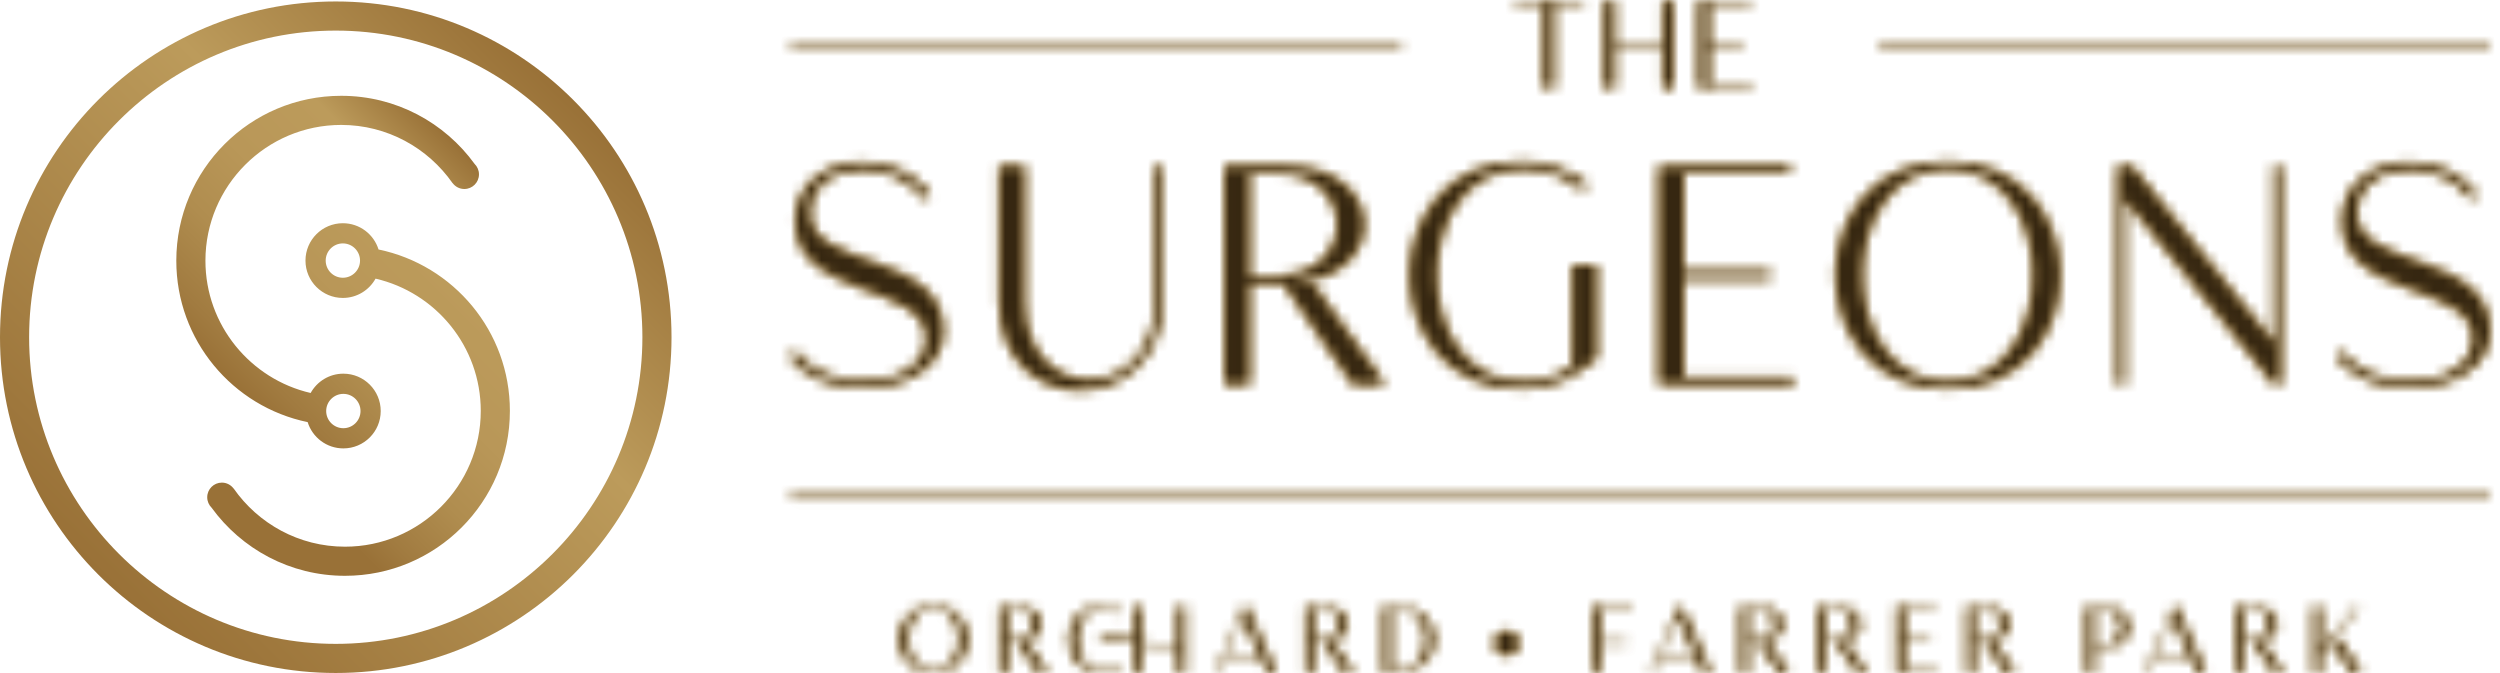 <svg width="245" height="66" viewBox="0 0 245 66" fill="none" xmlns="http://www.w3.org/2000/svg">
<path d="M32.904 2.998C49.475 2.998 62.955 16.478 62.955 33.049C62.955 49.619 49.475 63.099 32.904 63.099C16.334 63.099 2.854 49.619 2.854 33.049C2.854 16.478 16.334 2.998 32.904 2.998ZM32.904 0.144C14.731 0.144 0 14.876 0 33.049C0 51.222 14.731 65.953 32.904 65.953C51.077 65.953 65.809 51.222 65.809 33.049C65.809 14.876 51.077 0.144 32.904 0.144Z" fill="url(#paint0_linear_290_1116)"/>
<path d="M46.513 16.066C43.576 12.024 38.818 9.389 33.439 9.389C24.514 9.389 17.278 16.625 17.278 25.55C17.278 33.349 22.803 39.849 30.151 41.368C30.613 42.859 32.005 43.943 33.649 43.943C35.671 43.943 37.31 42.304 37.31 40.282C37.31 38.26 35.671 36.62 33.649 36.62C32.269 36.62 31.068 37.384 30.444 38.513C24.544 37.15 20.132 31.858 20.132 25.55C20.132 18.213 26.102 12.243 33.439 12.243C37.951 12.243 41.943 14.503 44.351 17.948C44.351 17.947 44.355 17.945 44.356 17.943C44.617 18.293 45.032 18.522 45.503 18.522C46.297 18.522 46.939 17.88 46.939 17.086C46.939 16.687 46.776 16.327 46.513 16.066ZM33.649 38.599C34.577 38.599 35.331 39.355 35.331 40.282C35.331 41.209 34.576 41.964 33.649 41.964C32.722 41.964 31.966 41.209 31.966 40.282C31.966 39.355 32.722 38.599 33.649 38.599Z" fill="url(#paint1_linear_290_1116)"/>
<path d="M20.734 49.752C23.672 53.795 28.43 56.429 33.808 56.429C42.733 56.429 49.969 49.193 49.969 40.268C49.969 32.47 44.444 25.97 37.097 24.45C36.634 22.959 35.243 21.876 33.599 21.876C31.577 21.876 29.937 23.515 29.937 25.537C29.937 27.559 31.577 29.198 33.599 29.198C34.978 29.198 36.18 28.434 36.804 27.306C42.703 28.669 47.115 33.961 47.115 40.268C47.115 47.606 41.146 53.575 33.808 53.575C29.297 53.575 25.304 51.315 22.896 47.87C22.896 47.872 22.893 47.874 22.891 47.875C22.63 47.526 22.215 47.296 21.744 47.296C20.951 47.296 20.308 47.938 20.308 48.732C20.308 49.132 20.471 49.491 20.734 49.752ZM33.6 27.219C32.672 27.219 31.918 26.464 31.918 25.537C31.918 24.61 32.673 23.854 33.6 23.854C34.527 23.854 35.283 24.61 35.283 25.537C35.283 26.464 34.527 27.219 33.6 27.219Z" fill="url(#paint2_linear_290_1116)"/>
<mask id="mask0_290_1116" style="mask-type:alpha" maskUnits="userSpaceOnUse" x="77" y="0" width="168" height="66">
<path d="M88.177 62.657C88.177 60.983 89.275 59.319 91.48 59.319C93.685 59.319 94.782 60.984 94.782 62.657C94.782 64.331 93.675 65.996 91.48 65.996C89.285 65.996 88.177 64.323 88.177 62.657ZM88.963 62.657C88.963 64.222 89.805 65.787 91.478 65.787C93.151 65.787 93.984 64.222 93.984 62.657C93.984 61.093 93.151 59.529 91.478 59.529C89.805 59.529 88.963 61.093 88.963 62.657Z" fill="#9A7239"/>
<path d="M99.752 59.456C101.281 59.456 102.039 60.308 102.039 61.167C102.039 62.027 101.317 62.833 99.861 62.879L100.574 62.97L102.651 65.861H101.7L99.651 62.879H98.672V65.861H97.94V59.456H99.752ZM99.514 62.667C100.677 62.667 101.252 61.918 101.252 61.167C101.252 60.416 100.677 59.668 99.514 59.668H98.672V62.669H99.514V62.667Z" fill="#9A7239"/>
<path d="M108.059 59.319C108.735 59.319 109.421 59.557 109.97 59.969L109.823 60.161C109.421 59.795 108.791 59.53 108.057 59.53C106.382 59.53 105.541 61.095 105.541 62.659C105.541 64.224 106.384 65.788 108.057 65.788C109.109 65.788 109.539 65.403 109.823 65.148L109.97 65.35C109.448 65.781 108.899 66 108.059 66C105.854 66 104.756 64.327 104.756 62.661C104.756 60.996 105.854 59.323 108.059 59.323V59.319ZM109.057 61.954C109.652 61.954 110.384 62.219 111.171 62.513V59.458H111.902V62.787C112.689 63.071 113.513 63.317 114.3 63.317C114.692 63.317 115.068 63.252 115.434 63.115V59.456H116.165V65.861H115.434V63.345C115.104 63.464 114.757 63.509 114.391 63.509C113.604 63.509 112.745 63.281 111.902 63.033V65.861H111.171V62.823C110.42 62.604 109.707 62.412 109.122 62.412C108.573 62.412 108.125 62.585 107.842 63.052L107.76 63.016C108.007 62.219 108.465 61.954 109.059 61.954H109.057Z" fill="#9A7239"/>
<path d="M119.096 65.859L121.941 59.454H122.17L125.015 65.859H124.201L123.506 64.294C123.085 64.504 122.481 64.615 121.869 64.615C121.183 64.615 120.497 64.477 120.057 64.213L119.325 65.859H119.096ZM120.148 64.012C120.541 64.268 121.21 64.407 121.869 64.407C122.454 64.407 123.031 64.306 123.424 64.104L121.758 60.371L120.148 64.012Z" fill="#9A7239"/>
<path d="M129.754 59.456C131.283 59.456 132.041 60.308 132.041 61.167C132.041 62.027 131.319 62.833 129.863 62.879L130.576 62.97L132.653 65.861H131.702L129.653 62.879H128.674V65.861H127.942V59.456H129.754ZM129.516 62.667C130.679 62.667 131.254 61.918 131.254 61.167C131.254 60.416 130.679 59.668 129.516 59.668H128.674V62.669H129.516V62.667Z" fill="#9A7239"/>
<path d="M135.584 59.456H137.276C139.096 59.475 140.569 60.838 140.569 62.657C140.569 64.477 139.096 65.832 137.276 65.859H135.584V59.454V59.456ZM137.23 65.649C138.713 65.649 139.782 64.268 139.782 62.657C139.782 61.047 138.711 59.666 137.23 59.666H136.315V65.649H137.23Z" fill="#9A7239"/>
<path d="M160.033 59.456V59.666H156.812V62.867H159.356V63.077H156.812V65.857H156.081V59.452H160.033V59.456Z" fill="#9A7239"/>
<path d="M161.744 65.859L164.589 59.454H164.818L167.663 65.859H166.849L166.154 64.294C165.733 64.504 165.129 64.615 164.517 64.615C163.831 64.615 163.145 64.477 162.706 64.213L161.975 65.859H161.746H161.744ZM162.796 64.012C163.191 64.268 163.857 64.407 164.517 64.407C165.102 64.407 165.679 64.306 166.072 64.104L164.406 60.371L162.796 64.012Z" fill="#9A7239"/>
<path d="M172.402 59.456C173.931 59.456 174.689 60.308 174.689 61.167C174.689 62.027 173.967 62.833 172.511 62.879L173.224 62.97L175.301 65.861H174.35L172.301 62.879H171.322V65.861H170.59V59.456H172.402ZM172.166 62.667C173.328 62.667 173.904 61.918 173.904 61.167C173.904 60.416 173.328 59.668 172.166 59.668H171.324V62.669H172.166V62.667Z" fill="#9A7239"/>
<path d="M180.044 59.456C181.572 59.456 182.33 60.308 182.33 61.167C182.33 62.027 181.608 62.833 180.152 62.879L180.865 62.97L182.942 65.861H181.991L179.943 62.879H178.963V65.861H178.231V59.456H180.044ZM179.805 62.667C180.968 62.667 181.543 61.918 181.543 61.167C181.543 60.416 180.968 59.668 179.805 59.668H178.963V62.669H179.805V62.667Z" fill="#9A7239"/>
<path d="M189.734 59.456V59.666H186.605V62.547H189.149V62.758H186.605V65.649H189.835V65.859H185.873V59.454H189.734V59.456Z" fill="#9A7239"/>
<path d="M194.574 59.456C196.102 59.456 196.861 60.308 196.861 61.167C196.861 62.027 196.138 62.833 194.683 62.879L195.395 62.97L197.472 65.861H196.521L194.473 62.879H193.493V65.861H192.762V59.456H194.574ZM194.336 62.667C195.498 62.667 196.074 61.918 196.074 61.167C196.074 60.416 195.496 59.668 194.336 59.668H193.493V62.669H194.336V62.667Z" fill="#9A7239"/>
<path d="M204.521 59.456H206.37C207.87 59.456 208.62 60.462 208.62 61.468C208.62 62.475 207.87 63.49 206.37 63.49H205.253V65.859H204.521V59.454V59.456ZM206.132 63.281C207.258 63.281 207.824 62.376 207.824 61.468C207.824 60.561 207.258 59.666 206.132 59.666H205.253V63.279H206.132V63.281Z" fill="#9A7239"/>
<path d="M210.221 65.859L213.066 59.454H213.295L216.14 65.859H215.326L214.631 64.294C214.21 64.504 213.606 64.615 212.994 64.615C212.308 64.615 211.622 64.477 211.184 64.213L210.452 65.859H210.223H210.221ZM211.273 64.012C211.668 64.268 212.335 64.407 212.994 64.407C213.579 64.407 214.156 64.306 214.549 64.104L212.883 60.371L211.273 64.012Z" fill="#9A7239"/>
<path d="M220.881 59.456C222.409 59.456 223.168 60.308 223.168 61.167C223.168 62.027 222.446 62.833 220.99 62.879L221.702 62.97L223.78 65.861H222.829L220.78 62.879H219.801V65.861H219.069V59.456H220.881ZM220.643 62.667C221.805 62.667 222.381 61.918 222.381 61.167C222.381 60.416 221.805 59.668 220.643 59.668H219.801V62.669H220.643V62.667Z" fill="#9A7239"/>
<path d="M227.442 59.456V63.784L230.974 59.456H231.238L228.567 62.749L229.243 62.739L231.421 65.859H230.47L228.439 62.903L227.442 64.129V65.857H226.711V59.452H227.442V59.456Z" fill="#9A7239"/>
<path d="M79.383 20.932C79.383 18.064 81.825 16.601 84.569 16.601C86.766 16.601 89.174 17.546 90.609 19.499L91.158 19.042C89.634 16.936 87.04 15.899 84.569 15.899C81.152 15.899 77.948 17.851 77.948 21.725C77.948 29.321 90.79 27.611 90.79 33.164C90.79 35.941 87.8 37.374 84.63 37.374C82.006 37.374 79.231 36.368 77.948 34.384L77.43 34.963C78.955 37.036 81.792 38.014 84.599 38.014C88.534 38.014 92.439 36.063 92.439 32.463C92.439 24.562 79.383 26.516 79.383 20.932Z" fill="url(#paint3_linear_290_1116)"/>
<path d="M113.21 29.534C113.21 34.628 109.946 37.252 106.744 37.252C103.543 37.252 100.399 34.719 100.399 29.534V16.296H97.927V29.534C97.927 35.39 101.862 38.227 105.828 38.227C109.793 38.227 113.911 35.299 113.911 29.534V16.296H113.21V29.534Z" fill="url(#paint4_linear_290_1116)"/>
<path d="M126.416 27.705C131.266 27.552 133.676 24.776 133.676 22.001C133.676 19.227 131.144 16.298 126.05 16.298H120.011V37.65H122.452V27.707H125.717L132.55 37.65H135.723L128.798 28.012L126.418 27.707L126.416 27.705ZM125.255 27.003H122.449V16.999H125.255C129.13 16.999 131.05 19.501 131.05 22.001C131.05 24.501 129.128 27.003 125.255 27.003Z" fill="url(#paint5_linear_290_1116)"/>
<path d="M154.111 35.88C153.135 36.611 151.669 37.404 149.169 37.404C143.588 37.404 140.781 32.189 140.781 26.973C140.781 21.757 143.588 16.542 149.169 16.542C151.61 16.542 153.714 17.426 155.056 18.647L155.544 18.007C153.714 16.635 151.426 15.84 149.169 15.84C141.817 15.84 138.157 21.393 138.157 26.975C138.157 32.556 141.817 38.109 149.169 38.109C152.586 38.109 154.69 36.524 156.46 35.089V25.999H154.111V35.882V35.88Z" fill="url(#paint6_linear_290_1116)"/>
<path d="M164.997 27.308H173.479V26.605H164.997V16.997H175.431V16.296H162.558V37.648H175.766V36.947H164.997V27.308Z" fill="url(#paint7_linear_290_1116)"/>
<path d="M190.894 15.838C183.543 15.838 179.882 21.391 179.882 26.973C179.882 32.554 183.543 38.108 190.894 38.108C198.246 38.108 201.907 32.526 201.907 26.973C201.907 21.42 198.216 15.838 190.894 15.838ZM190.894 37.404C185.313 37.404 182.506 32.189 182.506 26.973C182.506 21.757 185.313 16.542 190.894 16.542C196.476 16.542 199.252 21.757 199.252 26.973C199.252 32.189 196.476 37.404 190.894 37.404Z" fill="url(#paint8_linear_290_1116)"/>
<path d="M222.829 33.591L208.948 16.296H207.546V37.648H208.247V19.499L222.829 37.648H223.53V16.296H222.829V33.591Z" fill="url(#paint9_linear_290_1116)"/>
<path d="M230.97 20.932C230.97 18.064 233.411 16.601 236.155 16.601C238.352 16.601 240.761 17.546 242.194 19.499L242.743 19.042C241.216 16.936 238.624 15.899 236.153 15.899C232.736 15.899 229.533 17.851 229.533 21.725C229.533 29.321 242.375 27.611 242.375 33.164C242.375 35.941 239.385 37.374 236.214 37.374C233.59 37.374 230.815 36.368 229.535 34.384L229.016 34.963C230.543 37.036 233.378 38.014 236.185 38.014C240.12 38.014 244.025 36.063 244.025 32.463C244.025 24.562 230.97 26.516 230.97 20.932Z" fill="url(#paint10_linear_290_1116)"/>
<path d="M148.413 0.098H155.197V0.378H152.293V8.637H151.317V0.378H148.413V0.098Z" fill="#BC9B5C"/>
<path d="M158.246 0.098V4.222H162.954V0.098H163.93V8.637H162.954V4.502H158.246V8.637H157.27V0.098H158.246Z" fill="#BC9B5C"/>
<path d="M171.642 0.098V0.378H167.469V4.222H170.861V4.502H167.469V8.357H171.776V8.637H166.493V0.098H171.642Z" fill="#BC9B5C"/>
<path d="M147.649 64.218C148.308 64.218 148.842 63.684 148.842 63.025C148.842 62.367 148.308 61.832 147.649 61.832C146.99 61.832 146.456 62.367 146.456 63.025C146.456 63.684 146.99 64.218 147.649 64.218Z" fill="#9A7239"/>
<path d="M137.325 4.41H77.424V4.736H137.325V4.41Z" fill="#BC9B5C"/>
<path d="M244.019 48.68H77.424V49.006H244.019V48.68Z" fill="#BC9B5C"/>
<path d="M244.019 4.41H184.118V4.736H244.019V4.41Z" fill="#BC9B5C"/>
</mask>
<g mask="url(#mask0_290_1116)">
<rect x="-7.189" y="-17.276" width="306.744" height="165.354" fill="#E9BC65"/>
</g>
<mask id="mask1_290_1116" style="mask-type:alpha" maskUnits="userSpaceOnUse" x="0" y="0" width="245" height="66">
<path d="M32.904 2.998C49.475 2.998 62.955 16.478 62.955 33.049C62.955 49.619 49.475 63.099 32.904 63.099C16.334 63.099 2.854 49.619 2.854 33.049C2.854 16.478 16.334 2.998 32.904 2.998ZM32.904 0.144C14.731 0.144 0 14.876 0 33.049C0 51.222 14.731 65.953 32.904 65.953C51.077 65.953 65.809 51.222 65.809 33.049C65.809 14.876 51.077 0.144 32.904 0.144Z" fill="url(#paint11_linear_290_1116)"/>
<path d="M46.513 16.066C43.576 12.024 38.818 9.389 33.439 9.389C24.514 9.389 17.278 16.625 17.278 25.55C17.278 33.349 22.803 39.849 30.151 41.368C30.613 42.859 32.005 43.943 33.649 43.943C35.671 43.943 37.31 42.304 37.31 40.282C37.31 38.26 35.671 36.62 33.649 36.62C32.269 36.62 31.068 37.384 30.444 38.513C24.544 37.15 20.132 31.858 20.132 25.55C20.132 18.213 26.102 12.243 33.439 12.243C37.951 12.243 41.943 14.503 44.351 17.948C44.351 17.947 44.355 17.945 44.356 17.943C44.617 18.293 45.032 18.522 45.503 18.522C46.297 18.522 46.939 17.88 46.939 17.086C46.939 16.687 46.776 16.327 46.513 16.066ZM33.649 38.599C34.577 38.599 35.331 39.355 35.331 40.282C35.331 41.209 34.576 41.964 33.649 41.964C32.722 41.964 31.966 41.209 31.966 40.282C31.966 39.355 32.722 38.599 33.649 38.599Z" fill="url(#paint12_linear_290_1116)"/>
<path d="M20.734 49.752C23.672 53.795 28.43 56.429 33.808 56.429C42.733 56.429 49.969 49.193 49.969 40.268C49.969 32.47 44.444 25.97 37.097 24.45C36.634 22.959 35.243 21.876 33.599 21.876C31.577 21.876 29.937 23.515 29.937 25.537C29.937 27.559 31.577 29.198 33.599 29.198C34.978 29.198 36.18 28.434 36.804 27.306C42.703 28.669 47.115 33.961 47.115 40.268C47.115 47.606 41.146 53.575 33.808 53.575C29.297 53.575 25.304 51.315 22.896 47.87C22.896 47.872 22.893 47.874 22.891 47.875C22.63 47.526 22.215 47.296 21.744 47.296C20.951 47.296 20.308 47.938 20.308 48.732C20.308 49.132 20.471 49.491 20.734 49.752ZM33.6 27.219C32.672 27.219 31.918 26.464 31.918 25.537C31.918 24.61 32.673 23.854 33.6 23.854C34.527 23.854 35.283 24.61 35.283 25.537C35.283 26.464 34.527 27.219 33.6 27.219Z" fill="url(#paint13_linear_290_1116)"/>
<path d="M88.177 62.657C88.177 60.983 89.275 59.319 91.48 59.319C93.685 59.319 94.782 60.984 94.782 62.657C94.782 64.331 93.675 65.996 91.48 65.996C89.285 65.996 88.177 64.323 88.177 62.657ZM88.963 62.657C88.963 64.222 89.805 65.787 91.478 65.787C93.151 65.787 93.984 64.222 93.984 62.657C93.984 61.093 93.151 59.529 91.478 59.529C89.805 59.529 88.963 61.093 88.963 62.657Z" fill="#9A7239"/>
<path d="M99.752 59.456C101.281 59.456 102.039 60.308 102.039 61.167C102.039 62.027 101.317 62.833 99.861 62.879L100.574 62.97L102.651 65.861H101.7L99.651 62.879H98.672V65.861H97.94V59.456H99.752ZM99.514 62.667C100.677 62.667 101.252 61.918 101.252 61.167C101.252 60.416 100.677 59.668 99.514 59.668H98.672V62.669H99.514V62.667Z" fill="#9A7239"/>
<path d="M108.059 59.319C108.735 59.319 109.421 59.557 109.97 59.969L109.823 60.161C109.421 59.795 108.791 59.53 108.057 59.53C106.382 59.53 105.541 61.095 105.541 62.659C105.541 64.224 106.384 65.788 108.057 65.788C109.109 65.788 109.539 65.403 109.823 65.148L109.97 65.35C109.448 65.781 108.899 66 108.059 66C105.854 66 104.756 64.327 104.756 62.661C104.756 60.996 105.854 59.323 108.059 59.323V59.319ZM109.057 61.954C109.652 61.954 110.384 62.219 111.171 62.513V59.458H111.902V62.787C112.689 63.071 113.513 63.317 114.3 63.317C114.692 63.317 115.068 63.252 115.434 63.115V59.456H116.165V65.861H115.434V63.345C115.104 63.464 114.757 63.509 114.391 63.509C113.604 63.509 112.745 63.281 111.902 63.033V65.861H111.171V62.823C110.42 62.604 109.707 62.412 109.122 62.412C108.573 62.412 108.125 62.585 107.842 63.052L107.76 63.016C108.007 62.219 108.465 61.954 109.059 61.954H109.057Z" fill="#9A7239"/>
<path d="M119.096 65.859L121.941 59.454H122.17L125.015 65.859H124.201L123.506 64.294C123.085 64.504 122.481 64.615 121.869 64.615C121.183 64.615 120.497 64.477 120.057 64.213L119.325 65.859H119.096ZM120.148 64.012C120.541 64.268 121.21 64.407 121.869 64.407C122.454 64.407 123.031 64.306 123.424 64.104L121.758 60.371L120.148 64.012Z" fill="#9A7239"/>
<path d="M129.754 59.456C131.283 59.456 132.041 60.308 132.041 61.167C132.041 62.027 131.319 62.833 129.863 62.879L130.576 62.97L132.653 65.861H131.702L129.653 62.879H128.674V65.861H127.942V59.456H129.754ZM129.516 62.667C130.679 62.667 131.254 61.918 131.254 61.167C131.254 60.416 130.679 59.668 129.516 59.668H128.674V62.669H129.516V62.667Z" fill="#9A7239"/>
<path d="M135.584 59.456H137.276C139.096 59.475 140.569 60.838 140.569 62.657C140.569 64.477 139.096 65.832 137.276 65.859H135.584V59.454V59.456ZM137.23 65.649C138.713 65.649 139.782 64.268 139.782 62.657C139.782 61.047 138.711 59.666 137.23 59.666H136.315V65.649H137.23Z" fill="#9A7239"/>
<path d="M160.033 59.456V59.666H156.812V62.867H159.356V63.077H156.812V65.857H156.081V59.452H160.033V59.456Z" fill="#9A7239"/>
<path d="M161.744 65.859L164.589 59.454H164.818L167.663 65.859H166.849L166.154 64.294C165.733 64.504 165.129 64.615 164.517 64.615C163.831 64.615 163.145 64.477 162.706 64.213L161.975 65.859H161.746H161.744ZM162.796 64.012C163.191 64.268 163.857 64.407 164.517 64.407C165.102 64.407 165.679 64.306 166.072 64.104L164.406 60.371L162.796 64.012Z" fill="#9A7239"/>
<path d="M172.402 59.456C173.931 59.456 174.689 60.308 174.689 61.167C174.689 62.027 173.967 62.833 172.511 62.879L173.224 62.97L175.301 65.861H174.35L172.301 62.879H171.322V65.861H170.59V59.456H172.402ZM172.166 62.667C173.328 62.667 173.904 61.918 173.904 61.167C173.904 60.416 173.328 59.668 172.166 59.668H171.324V62.669H172.166V62.667Z" fill="#9A7239"/>
<path d="M180.044 59.456C181.572 59.456 182.33 60.308 182.33 61.167C182.33 62.027 181.608 62.833 180.152 62.879L180.865 62.97L182.942 65.861H181.991L179.943 62.879H178.963V65.861H178.231V59.456H180.044ZM179.805 62.667C180.968 62.667 181.543 61.918 181.543 61.167C181.543 60.416 180.968 59.668 179.805 59.668H178.963V62.669H179.805V62.667Z" fill="#9A7239"/>
<path d="M189.734 59.456V59.666H186.605V62.547H189.149V62.758H186.605V65.649H189.835V65.859H185.873V59.454H189.734V59.456Z" fill="#9A7239"/>
<path d="M194.574 59.456C196.102 59.456 196.861 60.308 196.861 61.167C196.861 62.027 196.138 62.833 194.683 62.879L195.395 62.97L197.472 65.861H196.521L194.473 62.879H193.493V65.861H192.762V59.456H194.574ZM194.336 62.667C195.498 62.667 196.074 61.918 196.074 61.167C196.074 60.416 195.496 59.668 194.336 59.668H193.493V62.669H194.336V62.667Z" fill="#9A7239"/>
<path d="M204.521 59.456H206.37C207.87 59.456 208.62 60.462 208.62 61.468C208.62 62.475 207.87 63.49 206.37 63.49H205.253V65.859H204.521V59.454V59.456ZM206.132 63.281C207.258 63.281 207.824 62.376 207.824 61.468C207.824 60.561 207.258 59.666 206.132 59.666H205.253V63.279H206.132V63.281Z" fill="#9A7239"/>
<path d="M210.221 65.859L213.066 59.454H213.295L216.14 65.859H215.326L214.631 64.294C214.21 64.504 213.606 64.615 212.994 64.615C212.308 64.615 211.622 64.477 211.184 64.213L210.452 65.859H210.223H210.221ZM211.273 64.012C211.668 64.268 212.335 64.407 212.994 64.407C213.579 64.407 214.156 64.306 214.549 64.104L212.883 60.371L211.273 64.012Z" fill="#9A7239"/>
<path d="M220.881 59.456C222.409 59.456 223.168 60.308 223.168 61.167C223.168 62.027 222.446 62.833 220.99 62.879L221.702 62.97L223.78 65.861H222.829L220.78 62.879H219.801V65.861H219.069V59.456H220.881ZM220.643 62.667C221.805 62.667 222.381 61.918 222.381 61.167C222.381 60.416 221.805 59.668 220.643 59.668H219.801V62.669H220.643V62.667Z" fill="#9A7239"/>
<path d="M227.442 59.456V63.784L230.974 59.456H231.238L228.567 62.749L229.243 62.739L231.421 65.859H230.47L228.439 62.903L227.442 64.129V65.857H226.711V59.452H227.442V59.456Z" fill="#9A7239"/>
<path d="M79.383 20.932C79.383 18.064 81.825 16.601 84.569 16.601C86.766 16.601 89.174 17.546 90.609 19.499L91.158 19.042C89.634 16.936 87.04 15.899 84.569 15.899C81.152 15.899 77.948 17.851 77.948 21.725C77.948 29.321 90.79 27.611 90.79 33.164C90.79 35.941 87.8 37.374 84.63 37.374C82.006 37.374 79.231 36.368 77.948 34.384L77.43 34.963C78.955 37.036 81.792 38.014 84.599 38.014C88.534 38.014 92.439 36.063 92.439 32.463C92.439 24.562 79.383 26.516 79.383 20.932Z" fill="url(#paint14_linear_290_1116)"/>
<path d="M113.21 29.534C113.21 34.628 109.946 37.252 106.744 37.252C103.543 37.252 100.399 34.719 100.399 29.534V16.296H97.927V29.534C97.927 35.39 101.862 38.227 105.828 38.227C109.793 38.227 113.911 35.299 113.911 29.534V16.296H113.21V29.534Z" fill="url(#paint15_linear_290_1116)"/>
<path d="M126.416 27.705C131.266 27.552 133.676 24.776 133.676 22.001C133.676 19.227 131.144 16.298 126.05 16.298H120.011V37.65H122.452V27.707H125.717L132.55 37.65H135.723L128.798 28.012L126.418 27.707L126.416 27.705ZM125.255 27.003H122.449V16.999H125.255C129.13 16.999 131.05 19.501 131.05 22.001C131.05 24.501 129.128 27.003 125.255 27.003Z" fill="url(#paint16_linear_290_1116)"/>
<path d="M154.111 35.88C153.135 36.611 151.669 37.404 149.169 37.404C143.588 37.404 140.781 32.189 140.781 26.973C140.781 21.757 143.588 16.542 149.169 16.542C151.61 16.542 153.714 17.426 155.056 18.647L155.544 18.007C153.714 16.635 151.426 15.84 149.169 15.84C141.817 15.84 138.157 21.393 138.157 26.975C138.157 32.556 141.817 38.109 149.169 38.109C152.586 38.109 154.69 36.524 156.46 35.089V25.999H154.111V35.882V35.88Z" fill="url(#paint17_linear_290_1116)"/>
<path d="M164.997 27.308H173.479V26.605H164.997V16.997H175.431V16.296H162.558V37.648H175.766V36.947H164.997V27.308Z" fill="url(#paint18_linear_290_1116)"/>
<path d="M190.894 15.838C183.543 15.838 179.882 21.391 179.882 26.973C179.882 32.554 183.543 38.108 190.894 38.108C198.246 38.108 201.907 32.526 201.907 26.973C201.907 21.42 198.216 15.838 190.894 15.838ZM190.894 37.404C185.313 37.404 182.506 32.189 182.506 26.973C182.506 21.757 185.313 16.542 190.894 16.542C196.476 16.542 199.252 21.757 199.252 26.973C199.252 32.189 196.476 37.404 190.894 37.404Z" fill="url(#paint19_linear_290_1116)"/>
<path d="M222.829 33.591L208.948 16.296H207.546V37.648H208.247V19.499L222.829 37.648H223.53V16.296H222.829V33.591Z" fill="url(#paint20_linear_290_1116)"/>
<path d="M230.97 20.932C230.97 18.064 233.411 16.601 236.155 16.601C238.352 16.601 240.761 17.546 242.194 19.499L242.743 19.042C241.216 16.936 238.624 15.899 236.153 15.899C232.736 15.899 229.533 17.851 229.533 21.725C229.533 29.321 242.375 27.611 242.375 33.164C242.375 35.941 239.385 37.374 236.214 37.374C233.59 37.374 230.815 36.368 229.535 34.384L229.016 34.963C230.543 37.036 233.378 38.014 236.185 38.014C240.12 38.014 244.025 36.063 244.025 32.463C244.025 24.562 230.97 26.516 230.97 20.932Z" fill="url(#paint21_linear_290_1116)"/>
<path d="M148.413 0.098H155.197V0.378H152.293V8.637H151.317V0.378H148.413V0.098Z" fill="#BC9B5C"/>
<path d="M158.246 0.098V4.222H162.954V0.098H163.93V8.637H162.954V4.502H158.246V8.637H157.27V0.098H158.246Z" fill="#BC9B5C"/>
<path d="M171.642 0.098V0.378H167.469V4.222H170.861V4.502H167.469V8.357H171.776V8.637H166.493V0.098H171.642Z" fill="#BC9B5C"/>
<path d="M147.649 64.218C148.308 64.218 148.842 63.684 148.842 63.025C148.842 62.367 148.308 61.832 147.649 61.832C146.99 61.832 146.456 62.367 146.456 63.025C146.456 63.684 146.99 64.218 147.649 64.218Z" fill="#9A7239"/>
<path d="M137.325 4.41H77.424V4.736H137.325V4.41Z" fill="#BC9B5C"/>
<path d="M244.019 48.68H77.424V49.006H244.019V48.68Z" fill="#BC9B5C"/>
<path d="M244.019 4.41H184.118V4.736H244.019V4.41Z" fill="#BC9B5C"/>
</mask>
<g mask="url(#mask1_290_1116)">
<rect x="68.099" y="-18.025" width="233.952" height="165.853" fill="#362711"/>
</g>
<defs>
<linearGradient id="paint0_linear_290_1116" x1="9.637" y1="56.314" x2="56.171" y2="9.782" gradientUnits="userSpaceOnUse">
<stop stop-color="#997137"/>
<stop offset="0.65" stop-color="#BC9B5B"/>
<stop offset="1" stop-color="#997137"/>
</linearGradient>
<linearGradient id="paint1_linear_290_1116" x1="21.33" y1="36.291" x2="44.176" y2="13.445" gradientUnits="userSpaceOnUse">
<stop stop-color="#997137"/>
<stop offset="0.09" stop-color="#A17B40"/>
<stop offset="0.3" stop-color="#B08D4F"/>
<stop offset="0.52" stop-color="#B99758"/>
<stop offset="0.79" stop-color="#BC9B5B"/>
<stop offset="1" stop-color="#997137"/>
</linearGradient>
<linearGradient id="paint2_linear_290_1116" x1="23.071" y1="52.374" x2="45.917" y2="29.528" gradientUnits="userSpaceOnUse">
<stop offset="0.23" stop-color="#997137"/>
<stop offset="0.32" stop-color="#A17B40"/>
<stop offset="0.52" stop-color="#B08D4F"/>
<stop offset="0.74" stop-color="#B99758"/>
<stop offset="1" stop-color="#BC9B5B"/>
</linearGradient>
<linearGradient id="paint3_linear_290_1116" x1="75.401" y1="26.958" x2="246.862" y2="26.958" gradientUnits="userSpaceOnUse">
<stop offset="0.47" stop-color="#997137"/>
<stop offset="0.51" stop-color="#A17B40"/>
<stop offset="0.6" stop-color="#B08D4F"/>
<stop offset="0.69" stop-color="#B99758"/>
<stop offset="0.8" stop-color="#BC9B5B"/>
<stop offset="1" stop-color="#997137"/>
</linearGradient>
<linearGradient id="paint4_linear_290_1116" x1="46.388" y1="27.263" x2="246.862" y2="27.263" gradientUnits="userSpaceOnUse">
<stop offset="0.47" stop-color="#997137"/>
<stop offset="0.51" stop-color="#A17B40"/>
<stop offset="0.6" stop-color="#B08D4F"/>
<stop offset="0.69" stop-color="#B99758"/>
<stop offset="0.8" stop-color="#BC9B5B"/>
<stop offset="1" stop-color="#997137"/>
</linearGradient>
<linearGradient id="paint5_linear_290_1116" x1="75.401" y1="26.973" x2="246.862" y2="26.973" gradientUnits="userSpaceOnUse">
<stop offset="0.47" stop-color="#997137"/>
<stop offset="0.51" stop-color="#A17B40"/>
<stop offset="0.6" stop-color="#B08D4F"/>
<stop offset="0.69" stop-color="#B99758"/>
<stop offset="0.8" stop-color="#BC9B5B"/>
<stop offset="1" stop-color="#997137"/>
</linearGradient>
<linearGradient id="paint6_linear_290_1116" x1="75.401" y1="26.973" x2="246.863" y2="26.973" gradientUnits="userSpaceOnUse">
<stop offset="0.47" stop-color="#997137"/>
<stop offset="0.51" stop-color="#A17B40"/>
<stop offset="0.6" stop-color="#B08D4F"/>
<stop offset="0.69" stop-color="#B99758"/>
<stop offset="0.8" stop-color="#BC9B5B"/>
<stop offset="1" stop-color="#997137"/>
</linearGradient>
<linearGradient id="paint7_linear_290_1116" x1="75.401" y1="26.973" x2="246.863" y2="26.973" gradientUnits="userSpaceOnUse">
<stop offset="0.47" stop-color="#997137"/>
<stop offset="0.51" stop-color="#A17B40"/>
<stop offset="0.6" stop-color="#B08D4F"/>
<stop offset="0.69" stop-color="#B99758"/>
<stop offset="0.8" stop-color="#BC9B5B"/>
<stop offset="1" stop-color="#997137"/>
</linearGradient>
<linearGradient id="paint8_linear_290_1116" x1="75.401" y1="26.973" x2="246.862" y2="26.973" gradientUnits="userSpaceOnUse">
<stop offset="0.47" stop-color="#997137"/>
<stop offset="0.51" stop-color="#A17B40"/>
<stop offset="0.6" stop-color="#B08D4F"/>
<stop offset="0.69" stop-color="#B99758"/>
<stop offset="0.8" stop-color="#BC9B5B"/>
<stop offset="1" stop-color="#997137"/>
</linearGradient>
<linearGradient id="paint9_linear_290_1116" x1="75.401" y1="26.973" x2="246.862" y2="26.973" gradientUnits="userSpaceOnUse">
<stop offset="0.47" stop-color="#997137"/>
<stop offset="0.51" stop-color="#A17B40"/>
<stop offset="0.6" stop-color="#B08D4F"/>
<stop offset="0.69" stop-color="#B99758"/>
<stop offset="0.8" stop-color="#BC9B5B"/>
<stop offset="1" stop-color="#997137"/>
</linearGradient>
<linearGradient id="paint10_linear_290_1116" x1="75.401" y1="-124.053" x2="246.862" y2="-124.053" gradientUnits="userSpaceOnUse">
<stop offset="0.47" stop-color="#997137"/>
<stop offset="0.51" stop-color="#A17B40"/>
<stop offset="0.6" stop-color="#B08D4F"/>
<stop offset="0.69" stop-color="#B99758"/>
<stop offset="0.8" stop-color="#BC9B5B"/>
<stop offset="1" stop-color="#997137"/>
</linearGradient>
<linearGradient id="paint11_linear_290_1116" x1="9.637" y1="56.314" x2="56.171" y2="9.782" gradientUnits="userSpaceOnUse">
<stop stop-color="#997137"/>
<stop offset="0.65" stop-color="#BC9B5B"/>
<stop offset="1" stop-color="#997137"/>
</linearGradient>
<linearGradient id="paint12_linear_290_1116" x1="21.33" y1="36.291" x2="44.176" y2="13.445" gradientUnits="userSpaceOnUse">
<stop stop-color="#997137"/>
<stop offset="0.09" stop-color="#A17B40"/>
<stop offset="0.3" stop-color="#B08D4F"/>
<stop offset="0.52" stop-color="#B99758"/>
<stop offset="0.79" stop-color="#BC9B5B"/>
<stop offset="1" stop-color="#997137"/>
</linearGradient>
<linearGradient id="paint13_linear_290_1116" x1="23.071" y1="52.374" x2="45.917" y2="29.528" gradientUnits="userSpaceOnUse">
<stop offset="0.23" stop-color="#997137"/>
<stop offset="0.32" stop-color="#A17B40"/>
<stop offset="0.52" stop-color="#B08D4F"/>
<stop offset="0.74" stop-color="#B99758"/>
<stop offset="1" stop-color="#BC9B5B"/>
</linearGradient>
<linearGradient id="paint14_linear_290_1116" x1="75.401" y1="26.958" x2="246.862" y2="26.958" gradientUnits="userSpaceOnUse">
<stop offset="0.47" stop-color="#997137"/>
<stop offset="0.51" stop-color="#A17B40"/>
<stop offset="0.6" stop-color="#B08D4F"/>
<stop offset="0.69" stop-color="#B99758"/>
<stop offset="0.8" stop-color="#BC9B5B"/>
<stop offset="1" stop-color="#997137"/>
</linearGradient>
<linearGradient id="paint15_linear_290_1116" x1="46.388" y1="27.263" x2="246.862" y2="27.263" gradientUnits="userSpaceOnUse">
<stop offset="0.47" stop-color="#997137"/>
<stop offset="0.51" stop-color="#A17B40"/>
<stop offset="0.6" stop-color="#B08D4F"/>
<stop offset="0.69" stop-color="#B99758"/>
<stop offset="0.8" stop-color="#BC9B5B"/>
<stop offset="1" stop-color="#997137"/>
</linearGradient>
<linearGradient id="paint16_linear_290_1116" x1="75.401" y1="26.973" x2="246.862" y2="26.973" gradientUnits="userSpaceOnUse">
<stop offset="0.47" stop-color="#997137"/>
<stop offset="0.51" stop-color="#A17B40"/>
<stop offset="0.6" stop-color="#B08D4F"/>
<stop offset="0.69" stop-color="#B99758"/>
<stop offset="0.8" stop-color="#BC9B5B"/>
<stop offset="1" stop-color="#997137"/>
</linearGradient>
<linearGradient id="paint17_linear_290_1116" x1="75.401" y1="26.973" x2="246.863" y2="26.973" gradientUnits="userSpaceOnUse">
<stop offset="0.47" stop-color="#997137"/>
<stop offset="0.51" stop-color="#A17B40"/>
<stop offset="0.6" stop-color="#B08D4F"/>
<stop offset="0.69" stop-color="#B99758"/>
<stop offset="0.8" stop-color="#BC9B5B"/>
<stop offset="1" stop-color="#997137"/>
</linearGradient>
<linearGradient id="paint18_linear_290_1116" x1="75.401" y1="26.973" x2="246.863" y2="26.973" gradientUnits="userSpaceOnUse">
<stop offset="0.47" stop-color="#997137"/>
<stop offset="0.51" stop-color="#A17B40"/>
<stop offset="0.6" stop-color="#B08D4F"/>
<stop offset="0.69" stop-color="#B99758"/>
<stop offset="0.8" stop-color="#BC9B5B"/>
<stop offset="1" stop-color="#997137"/>
</linearGradient>
<linearGradient id="paint19_linear_290_1116" x1="75.401" y1="26.973" x2="246.862" y2="26.973" gradientUnits="userSpaceOnUse">
<stop offset="0.47" stop-color="#997137"/>
<stop offset="0.51" stop-color="#A17B40"/>
<stop offset="0.6" stop-color="#B08D4F"/>
<stop offset="0.69" stop-color="#B99758"/>
<stop offset="0.8" stop-color="#BC9B5B"/>
<stop offset="1" stop-color="#997137"/>
</linearGradient>
<linearGradient id="paint20_linear_290_1116" x1="75.401" y1="26.973" x2="246.862" y2="26.973" gradientUnits="userSpaceOnUse">
<stop offset="0.47" stop-color="#997137"/>
<stop offset="0.51" stop-color="#A17B40"/>
<stop offset="0.6" stop-color="#B08D4F"/>
<stop offset="0.69" stop-color="#B99758"/>
<stop offset="0.8" stop-color="#BC9B5B"/>
<stop offset="1" stop-color="#997137"/>
</linearGradient>
<linearGradient id="paint21_linear_290_1116" x1="75.401" y1="-124.053" x2="246.862" y2="-124.053" gradientUnits="userSpaceOnUse">
<stop offset="0.47" stop-color="#997137"/>
<stop offset="0.51" stop-color="#A17B40"/>
<stop offset="0.6" stop-color="#B08D4F"/>
<stop offset="0.69" stop-color="#B99758"/>
<stop offset="0.8" stop-color="#BC9B5B"/>
<stop offset="1" stop-color="#997137"/>
</linearGradient>
</defs>
</svg>
